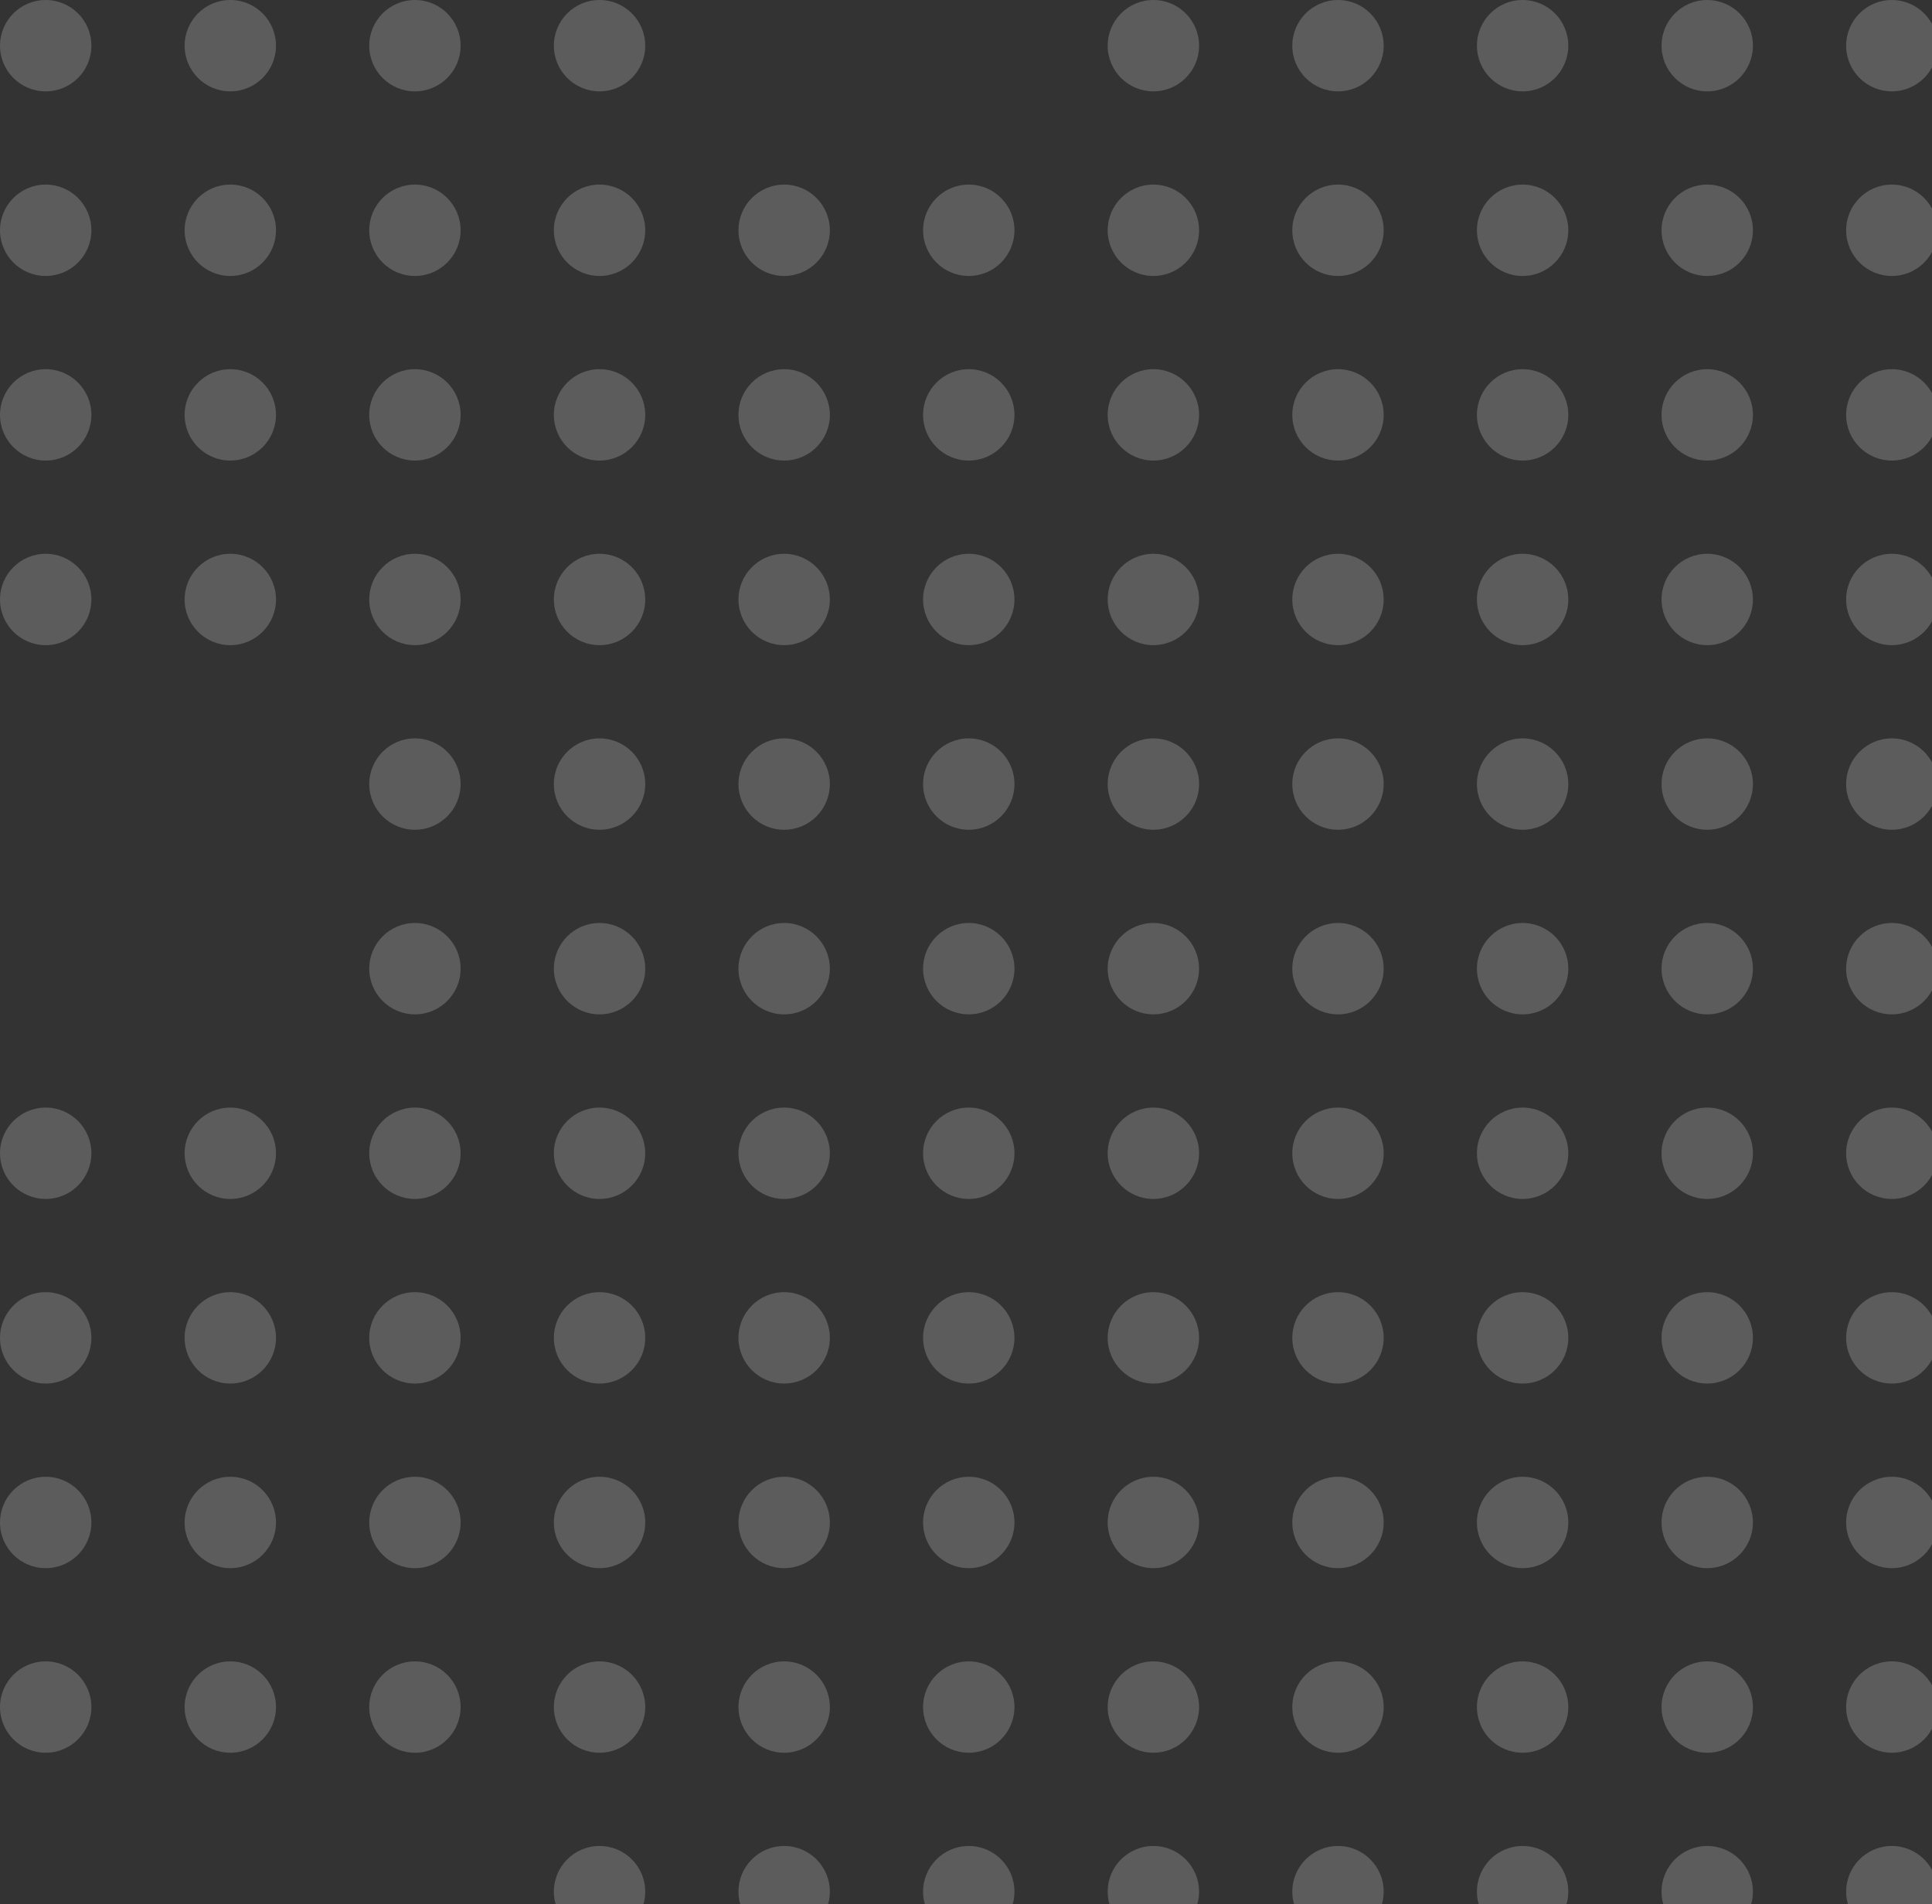 <svg width="487" height="480" viewBox="0 0 487 480" fill="none" xmlns="http://www.w3.org/2000/svg">
<rect x="0" y="0" width="487" height="480" fill="#333333" stroke="none"/>
<g clip-path="url(#clip0_206_55)">
<path d="M11.519 23.033C17.882 23.033 23.037 17.878 23.037 11.518C23.037 5.155 17.882 1.90735e-06 11.519 1.90735e-06C5.16 1.90735e-06 0 5.155 0 11.518C0 17.878 5.16 23.033 11.519 23.033Z" fill="white" fill-opacity="0.2"/>
<path d="M58.056 23.033C64.415 23.033 69.57 17.878 69.57 11.518C69.57 5.155 64.415 1.90735e-06 58.056 1.90735e-06C51.697 1.90735e-06 46.537 5.155 46.537 11.518C46.537 17.878 51.697 23.033 58.056 23.033Z" fill="white" fill-opacity="0.2"/>
<path d="M104.589 23.033C110.952 23.033 116.107 17.878 116.107 11.518C116.107 5.155 110.952 1.90735e-06 104.589 1.90735e-06C98.23 1.90735e-06 93.075 5.155 93.075 11.518C93.075 17.878 98.23 23.033 104.589 23.033Z" fill="white" fill-opacity="0.2"/>
<path d="M151.126 23.033C157.485 23.033 162.645 17.878 162.645 11.518C162.645 5.155 157.485 1.90735e-06 151.126 1.90735e-06C144.767 1.90735e-06 139.612 5.155 139.612 11.518C139.612 17.878 144.767 23.033 151.126 23.033Z" fill="white" fill-opacity="0.2"/>
<path d="M290.734 23.033C297.097 23.033 302.252 17.878 302.252 11.518C302.252 5.155 297.097 1.90735e-06 290.734 1.90735e-06C284.375 1.90735e-06 279.215 5.155 279.215 11.518C279.215 17.878 284.375 23.033 290.734 23.033Z" fill="white" fill-opacity="0.2"/>
<path d="M337.271 23.033C343.63 23.033 348.785 17.878 348.785 11.518C348.785 5.155 343.63 1.90735e-06 337.271 1.90735e-06C330.912 1.90735e-06 325.752 5.155 325.752 11.518C325.752 17.878 330.912 23.033 337.271 23.033Z" fill="white" fill-opacity="0.2"/>
<path d="M383.808 23.033C390.167 23.033 395.323 17.878 395.323 11.518C395.323 5.155 390.167 1.90735e-06 383.808 1.90735e-06C377.445 1.90735e-06 372.29 5.155 372.29 11.518C372.29 17.878 377.445 23.033 383.808 23.033Z" fill="white" fill-opacity="0.2"/>
<path d="M430.341 23.033C436.705 23.033 441.86 17.878 441.86 11.518C441.86 5.155 436.705 1.90735e-06 430.341 1.90735e-06C423.982 1.90735e-06 418.827 5.155 418.827 11.518C418.827 17.878 423.982 23.033 430.341 23.033Z" fill="white" fill-opacity="0.2"/>
<path d="M476.878 23.033C483.237 23.033 488.392 17.878 488.392 11.518C488.392 5.155 483.237 1.90735e-06 476.878 1.90735e-06C470.515 1.90735e-06 465.359 5.155 465.359 11.518C465.359 17.878 470.515 23.033 476.878 23.033Z" fill="white" fill-opacity="0.2"/>
<path d="M11.519 69.57C17.882 69.57 23.037 64.415 23.037 58.052C23.037 51.693 17.882 46.533 11.519 46.533C5.16 46.533 0 51.693 0 58.052C0 64.415 5.16 69.57 11.519 69.57Z" fill="white" fill-opacity="0.2"/>
<path d="M58.056 69.57C64.415 69.57 69.57 64.415 69.57 58.052C69.57 51.693 64.415 46.533 58.056 46.533C51.697 46.533 46.537 51.693 46.537 58.052C46.537 64.415 51.697 69.57 58.056 69.57Z" fill="white" fill-opacity="0.2"/>
<path d="M104.589 69.57C110.952 69.57 116.107 64.415 116.107 58.052C116.107 51.693 110.952 46.533 104.589 46.533C98.23 46.533 93.075 51.693 93.075 58.052C93.075 64.415 98.23 69.57 104.589 69.57Z" fill="white" fill-opacity="0.2"/>
<path d="M151.126 69.57C157.485 69.57 162.645 64.415 162.645 58.052C162.645 51.693 157.485 46.533 151.126 46.533C144.767 46.533 139.612 51.693 139.612 58.052C139.612 64.415 144.767 69.57 151.126 69.57Z" fill="white" fill-opacity="0.2"/>
<path d="M197.664 69.57C204.023 69.57 209.182 64.415 209.182 58.052C209.182 51.693 204.023 46.533 197.664 46.533C191.3 46.533 186.145 51.693 186.145 58.052C186.145 64.415 191.3 69.57 197.664 69.57Z" fill="white" fill-opacity="0.2"/>
<path d="M244.196 69.57C250.56 69.57 255.715 64.415 255.715 58.052C255.715 51.693 250.56 46.533 244.196 46.533C237.837 46.533 232.682 51.693 232.682 58.052C232.682 64.415 237.837 69.57 244.196 69.57Z" fill="white" fill-opacity="0.2"/>
<path d="M290.734 69.57C297.097 69.57 302.252 64.415 302.252 58.052C302.252 51.693 297.097 46.533 290.734 46.533C284.375 46.533 279.215 51.693 279.215 58.052C279.215 64.415 284.375 69.57 290.734 69.57Z" fill="white" fill-opacity="0.2"/>
<path d="M337.271 69.57C343.63 69.57 348.785 64.415 348.785 58.052C348.785 51.693 343.63 46.533 337.271 46.533C330.912 46.533 325.752 51.693 325.752 58.052C325.752 64.415 330.912 69.57 337.271 69.57Z" fill="white" fill-opacity="0.2"/>
<path d="M383.808 69.57C390.167 69.57 395.323 64.415 395.323 58.052C395.323 51.693 390.167 46.533 383.808 46.533C377.445 46.533 372.29 51.693 372.29 58.052C372.29 64.415 377.445 69.57 383.808 69.57Z" fill="white" fill-opacity="0.2"/>
<path d="M430.341 69.57C436.705 69.57 441.86 64.415 441.86 58.052C441.86 51.693 436.705 46.533 430.341 46.533C423.982 46.533 418.827 51.693 418.827 58.052C418.827 64.415 423.982 69.57 430.341 69.57Z" fill="white" fill-opacity="0.2"/>
<path d="M476.878 69.57C483.237 69.57 488.392 64.415 488.392 58.052C488.392 51.693 483.237 46.533 476.878 46.533C470.515 46.533 465.359 51.693 465.359 58.052C465.359 64.415 470.515 69.57 476.878 69.57Z" fill="white" fill-opacity="0.2"/>
<path d="M11.519 116.103C17.882 116.103 23.037 110.948 23.037 104.589C23.037 98.23 17.882 93.07 11.519 93.07C5.16 93.07 0 98.23 0 104.589C0 110.948 5.16 116.103 11.519 116.103Z" fill="white" fill-opacity="0.2"/>
<path d="M58.056 116.103C64.415 116.103 69.57 110.948 69.57 104.589C69.57 98.23 64.415 93.07 58.056 93.07C51.697 93.07 46.537 98.23 46.537 104.589C46.537 110.948 51.697 116.103 58.056 116.103Z" fill="white" fill-opacity="0.2"/>
<path d="M104.589 116.103C110.952 116.103 116.107 110.948 116.107 104.589C116.107 98.23 110.952 93.07 104.589 93.07C98.23 93.07 93.075 98.23 93.075 104.589C93.075 110.948 98.23 116.103 104.589 116.103Z" fill="white" fill-opacity="0.2"/>
<path d="M151.126 116.103C157.485 116.103 162.645 110.948 162.645 104.589C162.645 98.23 157.485 93.07 151.126 93.07C144.767 93.07 139.612 98.23 139.612 104.589C139.612 110.948 144.767 116.103 151.126 116.103Z" fill="white" fill-opacity="0.2"/>
<path d="M197.664 116.103C204.023 116.103 209.182 110.948 209.182 104.589C209.182 98.23 204.023 93.07 197.664 93.07C191.3 93.07 186.145 98.23 186.145 104.589C186.145 110.948 191.3 116.103 197.664 116.103Z" fill="white" fill-opacity="0.2"/>
<path d="M244.196 116.103C250.56 116.103 255.715 110.948 255.715 104.589C255.715 98.23 250.56 93.07 244.196 93.07C237.837 93.07 232.682 98.23 232.682 104.589C232.682 110.948 237.837 116.103 244.196 116.103Z" fill="white" fill-opacity="0.2"/>
<path d="M290.734 116.103C297.097 116.103 302.252 110.948 302.252 104.589C302.252 98.23 297.097 93.07 290.734 93.07C284.375 93.07 279.215 98.23 279.215 104.589C279.215 110.948 284.375 116.103 290.734 116.103Z" fill="white" fill-opacity="0.2"/>
<path d="M337.271 116.103C343.63 116.103 348.785 110.948 348.785 104.589C348.785 98.23 343.63 93.07 337.271 93.07C330.912 93.07 325.752 98.23 325.752 104.589C325.752 110.948 330.912 116.103 337.271 116.103Z" fill="white" fill-opacity="0.2"/>
<path d="M383.808 116.103C390.167 116.103 395.323 110.948 395.323 104.589C395.323 98.23 390.167 93.07 383.808 93.07C377.445 93.07 372.29 98.23 372.29 104.589C372.29 110.948 377.445 116.103 383.808 116.103Z" fill="white" fill-opacity="0.2"/>
<path d="M430.341 116.103C436.705 116.103 441.86 110.948 441.86 104.589C441.86 98.23 436.705 93.07 430.341 93.07C423.982 93.07 418.827 98.23 418.827 104.589C418.827 110.948 423.982 116.103 430.341 116.103Z" fill="white" fill-opacity="0.2"/>
<path d="M476.878 116.103C483.237 116.103 488.392 110.948 488.392 104.589C488.392 98.23 483.237 93.07 476.878 93.07C470.515 93.07 465.359 98.23 465.359 104.589C465.359 110.948 470.515 116.103 476.878 116.103Z" fill="white" fill-opacity="0.2"/>
<path d="M11.519 162.64C17.882 162.64 23.037 157.485 23.037 151.126C23.037 144.763 17.882 139.608 11.519 139.608C5.16 139.608 0 144.763 0 151.126C0 157.485 5.16 162.64 11.519 162.64Z" fill="white" fill-opacity="0.2"/>
<path d="M58.056 162.64C64.415 162.64 69.57 157.485 69.57 151.126C69.57 144.763 64.415 139.608 58.056 139.608C51.697 139.608 46.537 144.763 46.537 151.126C46.537 157.485 51.697 162.64 58.056 162.64Z" fill="white" fill-opacity="0.2"/>
<path d="M104.589 162.64C110.952 162.64 116.107 157.485 116.107 151.126C116.107 144.763 110.952 139.608 104.589 139.608C98.23 139.608 93.075 144.763 93.075 151.126C93.075 157.485 98.23 162.64 104.589 162.64Z" fill="white" fill-opacity="0.2"/>
<path d="M151.126 162.64C157.485 162.64 162.645 157.485 162.645 151.126C162.645 144.763 157.485 139.608 151.126 139.608C144.767 139.608 139.612 144.763 139.612 151.126C139.612 157.485 144.767 162.64 151.126 162.64Z" fill="white" fill-opacity="0.2"/>
<path d="M197.664 162.64C204.023 162.64 209.182 157.485 209.182 151.126C209.182 144.763 204.023 139.608 197.664 139.608C191.3 139.608 186.145 144.763 186.145 151.126C186.145 157.485 191.3 162.64 197.664 162.64Z" fill="white" fill-opacity="0.2"/>
<path d="M244.196 162.64C250.56 162.64 255.715 157.485 255.715 151.126C255.715 144.763 250.56 139.608 244.196 139.608C237.837 139.608 232.682 144.763 232.682 151.126C232.682 157.485 237.837 162.64 244.196 162.64Z" fill="white" fill-opacity="0.2"/>
<path d="M290.734 162.64C297.097 162.64 302.252 157.485 302.252 151.126C302.252 144.763 297.097 139.608 290.734 139.608C284.375 139.608 279.215 144.763 279.215 151.126C279.215 157.485 284.375 162.64 290.734 162.64Z" fill="white" fill-opacity="0.2"/>
<path d="M337.271 162.64C343.63 162.64 348.785 157.485 348.785 151.126C348.785 144.763 343.63 139.608 337.271 139.608C330.912 139.608 325.752 144.763 325.752 151.126C325.752 157.485 330.912 162.64 337.271 162.64Z" fill="white" fill-opacity="0.2"/>
<path d="M383.808 162.64C390.167 162.64 395.323 157.485 395.323 151.126C395.323 144.763 390.167 139.608 383.808 139.608C377.445 139.608 372.29 144.763 372.29 151.126C372.29 157.485 377.445 162.64 383.808 162.64Z" fill="white" fill-opacity="0.2"/>
<path d="M430.341 162.64C436.705 162.64 441.86 157.485 441.86 151.126C441.86 144.763 436.705 139.608 430.341 139.608C423.982 139.608 418.827 144.763 418.827 151.126C418.827 157.485 423.982 162.64 430.341 162.64Z" fill="white" fill-opacity="0.2"/>
<path d="M476.878 162.64C483.237 162.64 488.392 157.485 488.392 151.126C488.392 144.763 483.237 139.608 476.878 139.608C470.515 139.608 465.359 144.763 465.359 151.126C465.359 157.485 470.515 162.64 476.878 162.64Z" fill="white" fill-opacity="0.2"/>
<path d="M104.589 209.178C110.952 209.178 116.107 204.023 116.107 197.659C116.107 191.3 110.952 186.14 104.589 186.14C98.23 186.14 93.075 191.3 93.075 197.659C93.075 204.023 98.23 209.178 104.589 209.178Z" fill="white" fill-opacity="0.2"/>
<path d="M151.126 209.178C157.485 209.178 162.645 204.023 162.645 197.659C162.645 191.3 157.485 186.14 151.126 186.14C144.767 186.14 139.612 191.3 139.612 197.659C139.612 204.023 144.767 209.178 151.126 209.178Z" fill="white" fill-opacity="0.2"/>
<path d="M197.664 209.178C204.023 209.178 209.182 204.023 209.182 197.659C209.182 191.3 204.023 186.14 197.664 186.14C191.3 186.14 186.145 191.3 186.145 197.659C186.145 204.023 191.3 209.178 197.664 209.178Z" fill="white" fill-opacity="0.2"/>
<path d="M244.196 209.178C250.56 209.178 255.715 204.023 255.715 197.659C255.715 191.3 250.56 186.14 244.196 186.14C237.837 186.14 232.682 191.3 232.682 197.659C232.682 204.023 237.837 209.178 244.196 209.178Z" fill="white" fill-opacity="0.2"/>
<path d="M290.734 209.178C297.097 209.178 302.252 204.023 302.252 197.659C302.252 191.3 297.097 186.14 290.734 186.14C284.375 186.14 279.215 191.3 279.215 197.659C279.215 204.023 284.375 209.178 290.734 209.178Z" fill="white" fill-opacity="0.2"/>
<path d="M337.271 209.178C343.63 209.178 348.785 204.023 348.785 197.659C348.785 191.3 343.63 186.14 337.271 186.14C330.912 186.14 325.752 191.3 325.752 197.659C325.752 204.023 330.912 209.178 337.271 209.178Z" fill="white" fill-opacity="0.2"/>
<path d="M383.808 209.178C390.167 209.178 395.323 204.023 395.323 197.659C395.323 191.3 390.167 186.14 383.808 186.14C377.445 186.14 372.29 191.3 372.29 197.659C372.29 204.023 377.445 209.178 383.808 209.178Z" fill="white" fill-opacity="0.2"/>
<path d="M430.341 209.178C436.705 209.178 441.86 204.023 441.86 197.659C441.86 191.3 436.705 186.14 430.341 186.14C423.982 186.14 418.827 191.3 418.827 197.659C418.827 204.023 423.982 209.178 430.341 209.178Z" fill="white" fill-opacity="0.2"/>
<path d="M476.878 209.178C483.237 209.178 488.392 204.023 488.392 197.659C488.392 191.3 483.237 186.14 476.878 186.14C470.515 186.14 465.359 191.3 465.359 197.659C465.359 204.023 470.515 209.178 476.878 209.178Z" fill="white" fill-opacity="0.2"/>
<path d="M104.589 255.715C110.952 255.715 116.107 250.555 116.107 244.192C116.107 237.833 110.952 232.678 104.589 232.678C98.23 232.678 93.075 237.833 93.075 244.192C93.075 250.555 98.23 255.715 104.589 255.715Z" fill="white" fill-opacity="0.2"/>
<path d="M151.126 255.715C157.485 255.715 162.645 250.555 162.645 244.192C162.645 237.833 157.485 232.678 151.126 232.678C144.767 232.678 139.612 237.833 139.612 244.192C139.612 250.555 144.767 255.715 151.126 255.715Z" fill="white" fill-opacity="0.2"/>
<path d="M197.664 255.715C204.023 255.715 209.182 250.555 209.182 244.192C209.182 237.833 204.023 232.678 197.664 232.678C191.3 232.678 186.145 237.833 186.145 244.192C186.145 250.555 191.3 255.715 197.664 255.715Z" fill="white" fill-opacity="0.2"/>
<path d="M244.196 255.715C250.56 255.715 255.715 250.555 255.715 244.192C255.715 237.833 250.56 232.678 244.196 232.678C237.837 232.678 232.682 237.833 232.682 244.192C232.682 250.555 237.837 255.715 244.196 255.715Z" fill="white" fill-opacity="0.2"/>
<path d="M290.734 255.715C297.097 255.715 302.252 250.555 302.252 244.192C302.252 237.833 297.097 232.678 290.734 232.678C284.375 232.678 279.215 237.833 279.215 244.192C279.215 250.555 284.375 255.715 290.734 255.715Z" fill="white" fill-opacity="0.2"/>
<path d="M337.271 255.715C343.63 255.715 348.785 250.555 348.785 244.192C348.785 237.833 343.63 232.678 337.271 232.678C330.912 232.678 325.752 237.833 325.752 244.192C325.752 250.555 330.912 255.715 337.271 255.715Z" fill="white" fill-opacity="0.2"/>
<path d="M383.808 255.715C390.167 255.715 395.323 250.555 395.323 244.192C395.323 237.833 390.167 232.678 383.808 232.678C377.445 232.678 372.29 237.833 372.29 244.192C372.29 250.555 377.445 255.715 383.808 255.715Z" fill="white" fill-opacity="0.2"/>
<path d="M430.341 255.715C436.705 255.715 441.86 250.555 441.86 244.192C441.86 237.833 436.705 232.678 430.341 232.678C423.982 232.678 418.827 237.833 418.827 244.192C418.827 250.555 423.982 255.715 430.341 255.715Z" fill="white" fill-opacity="0.2"/>
<path d="M476.878 255.715C483.237 255.715 488.392 250.555 488.392 244.192C488.392 237.833 483.237 232.678 476.878 232.678C470.515 232.678 465.359 237.833 465.359 244.192C465.359 250.555 470.515 255.715 476.878 255.715Z" fill="white" fill-opacity="0.2"/>
<path d="M11.519 302.248C17.882 302.248 23.037 297.088 23.037 290.729C23.037 284.37 17.882 279.215 11.519 279.215C5.16 279.215 0 284.37 0 290.729C0 297.088 5.16 302.248 11.519 302.248Z" fill="white" fill-opacity="0.2"/>
<path d="M58.056 302.248C64.415 302.248 69.57 297.088 69.57 290.729C69.57 284.37 64.415 279.215 58.056 279.215C51.697 279.215 46.537 284.37 46.537 290.729C46.537 297.088 51.697 302.248 58.056 302.248Z" fill="white" fill-opacity="0.2"/>
<path d="M104.589 302.248C110.952 302.248 116.107 297.088 116.107 290.729C116.107 284.37 110.952 279.215 104.589 279.215C98.23 279.215 93.075 284.37 93.075 290.729C93.075 297.088 98.23 302.248 104.589 302.248Z" fill="white" fill-opacity="0.2"/>
<path d="M151.126 302.248C157.485 302.248 162.645 297.088 162.645 290.729C162.645 284.37 157.485 279.215 151.126 279.215C144.767 279.215 139.612 284.37 139.612 290.729C139.612 297.088 144.767 302.248 151.126 302.248Z" fill="white" fill-opacity="0.2"/>
<path d="M197.664 302.248C204.023 302.248 209.182 297.088 209.182 290.729C209.182 284.37 204.023 279.215 197.664 279.215C191.3 279.215 186.145 284.37 186.145 290.729C186.145 297.088 191.3 302.248 197.664 302.248Z" fill="white" fill-opacity="0.2"/>
<path d="M244.196 302.248C250.56 302.248 255.715 297.088 255.715 290.729C255.715 284.37 250.56 279.215 244.196 279.215C237.837 279.215 232.682 284.37 232.682 290.729C232.682 297.088 237.837 302.248 244.196 302.248Z" fill="white" fill-opacity="0.2"/>
<path d="M290.734 302.248C297.097 302.248 302.252 297.088 302.252 290.729C302.252 284.37 297.097 279.215 290.734 279.215C284.375 279.215 279.215 284.37 279.215 290.729C279.215 297.088 284.375 302.248 290.734 302.248Z" fill="white" fill-opacity="0.2"/>
<path d="M337.271 302.248C343.63 302.248 348.785 297.088 348.785 290.729C348.785 284.37 343.63 279.215 337.271 279.215C330.912 279.215 325.752 284.37 325.752 290.729C325.752 297.088 330.912 302.248 337.271 302.248Z" fill="white" fill-opacity="0.2"/>
<path d="M383.808 302.248C390.167 302.248 395.323 297.088 395.323 290.729C395.323 284.37 390.167 279.215 383.808 279.215C377.445 279.215 372.29 284.37 372.29 290.729C372.29 297.088 377.445 302.248 383.808 302.248Z" fill="white" fill-opacity="0.2"/>
<path d="M430.341 302.248C436.705 302.248 441.86 297.088 441.86 290.729C441.86 284.37 436.705 279.215 430.341 279.215C423.982 279.215 418.827 284.37 418.827 290.729C418.827 297.088 423.982 302.248 430.341 302.248Z" fill="white" fill-opacity="0.2"/>
<path d="M476.878 302.248C483.237 302.248 488.392 297.088 488.392 290.729C488.392 284.37 483.237 279.215 476.878 279.215C470.515 279.215 465.359 284.37 465.359 290.729C465.359 297.088 470.515 302.248 476.878 302.248Z" fill="white" fill-opacity="0.2"/>
<path d="M11.519 348.785C17.882 348.785 23.037 343.626 23.037 337.267C23.037 330.903 17.882 325.748 11.519 325.748C5.16 325.748 0 330.903 0 337.267C0 343.626 5.16 348.785 11.519 348.785Z" fill="white" fill-opacity="0.2"/>
<path d="M58.056 348.785C64.415 348.785 69.57 343.626 69.57 337.267C69.57 330.903 64.415 325.748 58.056 325.748C51.697 325.748 46.537 330.903 46.537 337.267C46.537 343.626 51.697 348.785 58.056 348.785Z" fill="white" fill-opacity="0.2"/>
<path d="M104.589 348.785C110.952 348.785 116.107 343.626 116.107 337.267C116.107 330.903 110.952 325.748 104.589 325.748C98.23 325.748 93.075 330.903 93.075 337.267C93.075 343.626 98.23 348.785 104.589 348.785Z" fill="white" fill-opacity="0.2"/>
<path d="M151.126 348.785C157.485 348.785 162.645 343.626 162.645 337.267C162.645 330.903 157.485 325.748 151.126 325.748C144.767 325.748 139.612 330.903 139.612 337.267C139.612 343.626 144.767 348.785 151.126 348.785Z" fill="white" fill-opacity="0.2"/>
<path d="M197.664 348.785C204.023 348.785 209.182 343.626 209.182 337.267C209.182 330.903 204.023 325.748 197.664 325.748C191.3 325.748 186.145 330.903 186.145 337.267C186.145 343.626 191.3 348.785 197.664 348.785Z" fill="white" fill-opacity="0.2"/>
<path d="M244.196 348.785C250.56 348.785 255.715 343.626 255.715 337.267C255.715 330.903 250.56 325.748 244.196 325.748C237.837 325.748 232.682 330.903 232.682 337.267C232.682 343.626 237.837 348.785 244.196 348.785Z" fill="white" fill-opacity="0.2"/>
<path d="M290.734 348.785C297.097 348.785 302.252 343.626 302.252 337.267C302.252 330.903 297.097 325.748 290.734 325.748C284.375 325.748 279.215 330.903 279.215 337.267C279.215 343.626 284.375 348.785 290.734 348.785Z" fill="white" fill-opacity="0.2"/>
<path d="M337.271 348.785C343.63 348.785 348.785 343.626 348.785 337.267C348.785 330.903 343.63 325.748 337.271 325.748C330.912 325.748 325.752 330.903 325.752 337.267C325.752 343.626 330.912 348.785 337.271 348.785Z" fill="white" fill-opacity="0.2"/>
<path d="M383.808 348.785C390.167 348.785 395.323 343.626 395.323 337.267C395.323 330.903 390.167 325.748 383.808 325.748C377.445 325.748 372.29 330.903 372.29 337.267C372.29 343.626 377.445 348.785 383.808 348.785Z" fill="white" fill-opacity="0.2"/>
<path d="M430.341 348.785C436.705 348.785 441.86 343.626 441.86 337.267C441.86 330.903 436.705 325.748 430.341 325.748C423.982 325.748 418.827 330.903 418.827 337.267C418.827 343.626 423.982 348.785 430.341 348.785Z" fill="white" fill-opacity="0.2"/>
<path d="M476.878 348.785C483.237 348.785 488.392 343.626 488.392 337.267C488.392 330.903 483.237 325.748 476.878 325.748C470.515 325.748 465.359 330.903 465.359 337.267C465.359 343.626 470.515 348.785 476.878 348.785Z" fill="white" fill-opacity="0.2"/>
<path d="M11.519 395.323C17.882 395.323 23.037 390.163 23.037 383.804C23.037 377.44 17.882 372.285 11.519 372.285C5.16 372.285 0 377.44 0 383.804C0 390.163 5.16 395.323 11.519 395.323Z" fill="white" fill-opacity="0.2"/>
<path d="M58.056 395.323C64.415 395.323 69.57 390.163 69.57 383.804C69.57 377.44 64.415 372.285 58.056 372.285C51.697 372.285 46.537 377.44 46.537 383.804C46.537 390.163 51.697 395.323 58.056 395.323Z" fill="white" fill-opacity="0.2"/>
<path d="M104.589 395.323C110.952 395.323 116.107 390.163 116.107 383.804C116.107 377.44 110.952 372.285 104.589 372.285C98.23 372.285 93.075 377.44 93.075 383.804C93.075 390.163 98.23 395.323 104.589 395.323Z" fill="white" fill-opacity="0.2"/>
<path d="M151.126 395.323C157.485 395.323 162.645 390.163 162.645 383.804C162.645 377.44 157.485 372.285 151.126 372.285C144.767 372.285 139.612 377.44 139.612 383.804C139.612 390.163 144.767 395.323 151.126 395.323Z" fill="white" fill-opacity="0.2"/>
<path d="M197.664 395.323C204.023 395.323 209.182 390.163 209.182 383.804C209.182 377.44 204.023 372.285 197.664 372.285C191.3 372.285 186.145 377.44 186.145 383.804C186.145 390.163 191.3 395.323 197.664 395.323Z" fill="white" fill-opacity="0.2"/>
<path d="M244.196 395.323C250.56 395.323 255.715 390.163 255.715 383.804C255.715 377.44 250.56 372.285 244.196 372.285C237.837 372.285 232.682 377.44 232.682 383.804C232.682 390.163 237.837 395.323 244.196 395.323Z" fill="white" fill-opacity="0.2"/>
<path d="M290.734 395.323C297.097 395.323 302.252 390.163 302.252 383.804C302.252 377.44 297.097 372.285 290.734 372.285C284.375 372.285 279.215 377.44 279.215 383.804C279.215 390.163 284.375 395.323 290.734 395.323Z" fill="white" fill-opacity="0.2"/>
<path d="M337.271 395.323C343.63 395.323 348.785 390.163 348.785 383.804C348.785 377.44 343.63 372.285 337.271 372.285C330.912 372.285 325.752 377.44 325.752 383.804C325.752 390.163 330.912 395.323 337.271 395.323Z" fill="white" fill-opacity="0.2"/>
<path d="M383.808 395.323C390.167 395.323 395.323 390.163 395.323 383.804C395.323 377.44 390.167 372.285 383.808 372.285C377.445 372.285 372.29 377.44 372.29 383.804C372.29 390.163 377.445 395.323 383.808 395.323Z" fill="white" fill-opacity="0.2"/>
<path d="M430.341 395.323C436.705 395.323 441.86 390.163 441.86 383.804C441.86 377.44 436.705 372.285 430.341 372.285C423.982 372.285 418.827 377.44 418.827 383.804C418.827 390.163 423.982 395.323 430.341 395.323Z" fill="white" fill-opacity="0.2"/>
<path d="M476.878 395.323C483.237 395.323 488.392 390.163 488.392 383.804C488.392 377.44 483.237 372.285 476.878 372.285C470.515 372.285 465.359 377.44 465.359 383.804C465.359 390.163 470.515 395.323 476.878 395.323Z" fill="white" fill-opacity="0.2"/>
<path d="M11.519 441.856C17.882 441.856 23.037 436.701 23.037 430.337C23.037 423.978 17.882 418.823 11.519 418.823C5.16 418.823 0 423.978 0 430.337C0 436.701 5.16 441.856 11.519 441.856Z" fill="white" fill-opacity="0.2"/>
<path d="M58.056 441.856C64.415 441.856 69.57 436.701 69.57 430.337C69.57 423.978 64.415 418.823 58.056 418.823C51.697 418.823 46.537 423.978 46.537 430.337C46.537 436.701 51.697 441.856 58.056 441.856Z" fill="white" fill-opacity="0.2"/>
<path d="M104.589 441.856C110.952 441.856 116.107 436.701 116.107 430.337C116.107 423.978 110.952 418.823 104.589 418.823C98.23 418.823 93.075 423.978 93.075 430.337C93.075 436.701 98.23 441.856 104.589 441.856Z" fill="white" fill-opacity="0.2"/>
<path d="M151.126 441.856C157.485 441.856 162.645 436.701 162.645 430.337C162.645 423.978 157.485 418.823 151.126 418.823C144.767 418.823 139.612 423.978 139.612 430.337C139.612 436.701 144.767 441.856 151.126 441.856Z" fill="white" fill-opacity="0.2"/>
<path d="M197.664 441.856C204.023 441.856 209.182 436.701 209.182 430.337C209.182 423.978 204.023 418.823 197.664 418.823C191.3 418.823 186.145 423.978 186.145 430.337C186.145 436.701 191.3 441.856 197.664 441.856Z" fill="white" fill-opacity="0.2"/>
<path d="M244.196 441.856C250.56 441.856 255.715 436.701 255.715 430.337C255.715 423.978 250.56 418.823 244.196 418.823C237.837 418.823 232.682 423.978 232.682 430.337C232.682 436.701 237.837 441.856 244.196 441.856Z" fill="white" fill-opacity="0.2"/>
<path d="M290.734 441.856C297.097 441.856 302.252 436.701 302.252 430.337C302.252 423.978 297.097 418.823 290.734 418.823C284.375 418.823 279.215 423.978 279.215 430.337C279.215 436.701 284.375 441.856 290.734 441.856Z" fill="white" fill-opacity="0.2"/>
<path d="M337.271 441.856C343.63 441.856 348.785 436.701 348.785 430.337C348.785 423.978 343.63 418.823 337.271 418.823C330.912 418.823 325.752 423.978 325.752 430.337C325.752 436.701 330.912 441.856 337.271 441.856Z" fill="white" fill-opacity="0.2"/>
<path d="M383.808 441.856C390.167 441.856 395.323 436.701 395.323 430.337C395.323 423.978 390.167 418.823 383.808 418.823C377.445 418.823 372.29 423.978 372.29 430.337C372.29 436.701 377.445 441.856 383.808 441.856Z" fill="white" fill-opacity="0.2"/>
<path d="M430.341 441.856C436.705 441.856 441.86 436.701 441.86 430.337C441.86 423.978 436.705 418.823 430.341 418.823C423.982 418.823 418.827 423.978 418.827 430.337C418.827 436.701 423.982 441.856 430.341 441.856Z" fill="white" fill-opacity="0.2"/>
<path d="M476.878 441.856C483.237 441.856 488.392 436.701 488.392 430.337C488.392 423.978 483.237 418.823 476.878 418.823C470.515 418.823 465.359 423.978 465.359 430.337C465.359 436.701 470.515 441.856 476.878 441.856Z" fill="white" fill-opacity="0.2"/>
<path d="M151.126 488.388C157.485 488.388 162.645 483.233 162.645 476.874C162.645 470.515 157.485 465.36 151.126 465.36C144.767 465.36 139.612 470.515 139.612 476.874C139.612 483.233 144.767 488.388 151.126 488.388Z" fill="white" fill-opacity="0.2"/>
<path d="M197.664 488.388C204.023 488.388 209.182 483.233 209.182 476.874C209.182 470.515 204.023 465.36 197.664 465.36C191.3 465.36 186.145 470.515 186.145 476.874C186.145 483.233 191.3 488.388 197.664 488.388Z" fill="white" fill-opacity="0.2"/>
<path d="M244.196 488.388C250.56 488.388 255.715 483.233 255.715 476.874C255.715 470.515 250.56 465.36 244.196 465.36C237.837 465.36 232.682 470.515 232.682 476.874C232.682 483.233 237.837 488.388 244.196 488.388Z" fill="white" fill-opacity="0.2"/>
<path d="M290.734 488.388C297.097 488.388 302.252 483.233 302.252 476.874C302.252 470.515 297.097 465.36 290.734 465.36C284.375 465.36 279.215 470.515 279.215 476.874C279.215 483.233 284.375 488.388 290.734 488.388Z" fill="white" fill-opacity="0.2"/>
<path d="M337.271 488.388C343.63 488.388 348.785 483.233 348.785 476.874C348.785 470.515 343.63 465.36 337.271 465.36C330.912 465.36 325.752 470.515 325.752 476.874C325.752 483.233 330.912 488.388 337.271 488.388Z" fill="white" fill-opacity="0.2"/>
<path d="M383.808 488.388C390.167 488.388 395.323 483.233 395.323 476.874C395.323 470.515 390.167 465.36 383.808 465.36C377.445 465.36 372.29 470.515 372.29 476.874C372.29 483.233 377.445 488.388 383.808 488.388Z" fill="white" fill-opacity="0.2"/>
<path d="M430.341 488.388C436.705 488.388 441.86 483.233 441.86 476.874C441.86 470.515 436.705 465.36 430.341 465.36C423.982 465.36 418.827 470.515 418.827 476.874C418.827 483.233 423.982 488.388 430.341 488.388Z" fill="white" fill-opacity="0.2"/>
<path d="M476.878 488.388C483.237 488.388 488.392 483.233 488.392 476.874C488.392 470.515 483.237 465.36 476.878 465.36C470.515 465.36 465.359 470.515 465.359 476.874C465.359 483.233 470.515 488.388 476.878 488.388Z" fill="white" fill-opacity="0.2"/>
</g>
<defs>
<clipPath id="clip0_206_55">
<rect width="487" height="480" fill="white"/>
</clipPath>
</defs>
</svg>
